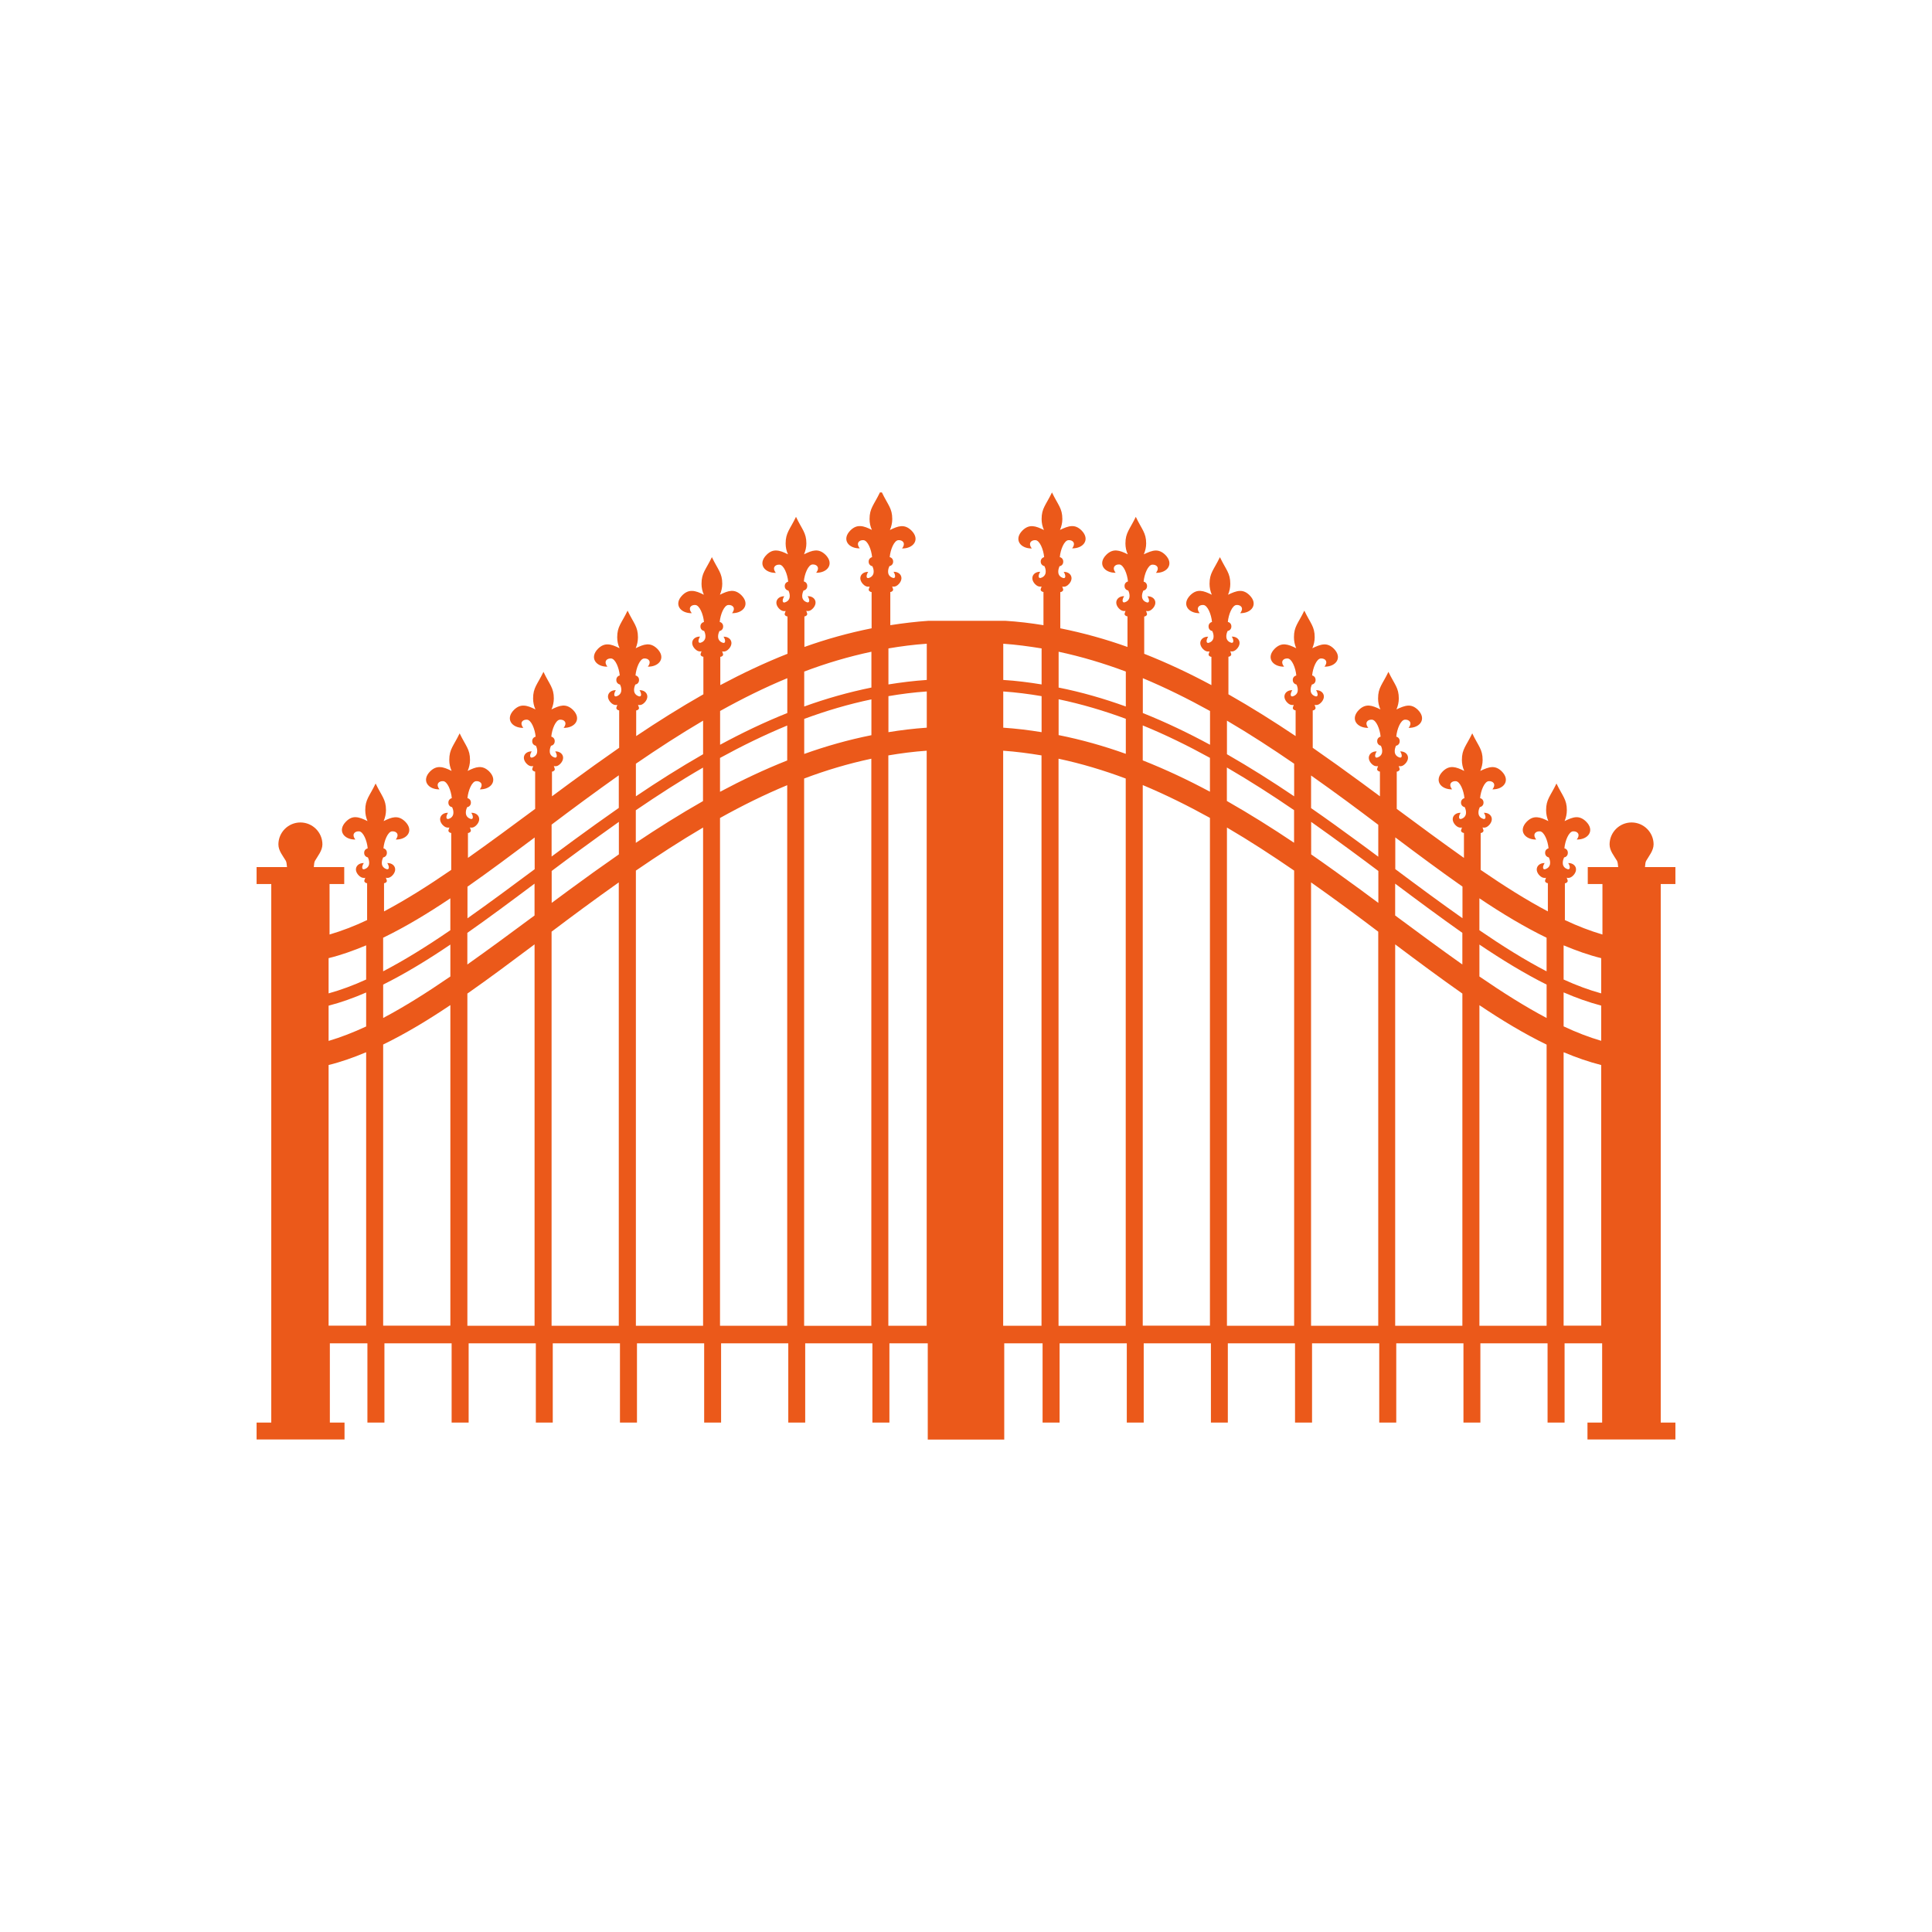 <svg width="512" height="512" viewBox="0 0 512 512" fill="none" xmlns="http://www.w3.org/2000/svg">
<path fill-rule="evenodd" clip-rule="evenodd" d="M233.189 130.5C231.556 133.889 230.441 134.691 230.441 137.562C230.441 138.571 230.649 139.554 231.064 140.433C229.923 139.864 228.938 139.45 228.005 139.424C227.124 139.373 226.268 139.683 225.387 140.537C222.976 142.942 224.817 145.374 227.849 145.322C226.761 143.925 227.694 143.072 228.834 143.149C229.949 143.227 230.934 145.633 231.115 147.651C230.597 147.78 230.208 148.22 230.208 148.789V148.892C230.208 149.487 230.623 149.953 231.193 150.056C231.375 150.418 232.1 152.203 230.649 153.005C229.431 153.678 229.456 152.488 230.079 151.557C228.316 151.505 227.227 153.135 228.653 154.738C229.171 155.307 229.664 155.514 230.182 155.489C230.286 155.489 230.364 155.437 230.467 155.437L230.234 156.135C230.104 156.523 230.571 156.885 230.986 156.911V166.508C224.894 167.724 218.959 169.38 213.178 171.449V163.352C213.593 163.352 214.034 162.964 213.904 162.576L213.671 161.877C213.775 161.877 213.852 161.929 213.956 161.929C214.474 161.981 214.967 161.748 215.485 161.179C216.885 159.575 215.822 157.946 214.034 157.997C214.656 158.929 214.682 160.118 213.464 159.446C212.012 158.644 212.764 156.885 212.945 156.497C213.515 156.419 213.93 155.928 213.93 155.333V155.229C213.93 154.66 213.541 154.195 213.023 154.091C213.204 152.073 214.189 149.668 215.304 149.59C216.444 149.513 217.378 150.392 216.289 151.789C219.322 151.841 221.162 149.409 218.751 147.003C216.911 145.244 215.278 145.813 213.075 146.9C213.464 145.994 213.697 145.011 213.697 144.029C213.697 141.157 212.556 140.355 210.949 136.967C209.316 140.355 208.202 141.157 208.202 144.029C208.202 145.037 208.409 146.02 208.824 146.9C207.683 146.331 206.698 145.917 205.765 145.891C204.884 145.839 204.029 146.15 203.147 147.029C200.737 149.435 202.577 151.867 205.61 151.815C204.521 150.418 205.454 149.564 206.595 149.642C207.709 149.72 208.694 152.125 208.876 154.143C208.357 154.272 207.968 154.712 207.968 155.281V155.359C207.968 155.954 208.383 156.419 208.953 156.523C209.135 156.885 209.861 158.67 208.409 159.472C207.191 160.144 207.217 158.954 207.839 158.023C206.076 157.972 204.988 159.601 206.387 161.205C206.906 161.774 207.398 161.981 207.917 161.955C208.02 161.955 208.098 161.903 208.202 161.903L207.968 162.602C207.839 162.99 208.28 163.352 208.694 163.378V173.26C202.603 175.665 196.667 178.485 190.887 181.563V174.062C191.302 174.062 191.742 173.699 191.613 173.311L191.379 172.613C191.483 172.613 191.561 172.665 191.665 172.665C192.183 172.716 192.675 172.484 193.194 171.915C194.594 170.311 193.531 168.681 191.742 168.733C192.364 169.664 192.39 170.854 191.172 170.181C189.721 169.379 190.472 167.62 190.654 167.232C191.224 167.155 191.639 166.663 191.639 166.068V165.965C191.639 165.396 191.25 164.93 190.731 164.827C190.913 162.809 191.898 160.403 193.012 160.326C194.153 160.248 195.086 161.102 193.997 162.499C197.03 162.55 198.871 160.119 196.46 157.713C194.62 155.954 192.987 156.523 190.783 157.609C191.172 156.704 191.405 155.721 191.405 154.712C191.405 151.841 190.291 151.039 188.658 147.65C187.025 151.039 185.91 151.815 185.91 154.712C185.91 155.721 186.118 156.704 186.532 157.609C185.392 157.04 184.407 156.626 183.474 156.601C182.593 156.549 181.737 156.859 180.856 157.713C178.445 160.119 180.286 162.55 183.318 162.499C182.23 161.102 183.137 160.248 184.277 160.326C185.392 160.403 186.377 162.809 186.558 164.827C186.04 164.956 185.625 165.396 185.625 165.965V166.068C185.625 166.663 186.04 167.129 186.61 167.207C186.792 167.569 187.517 169.354 186.092 170.156C184.874 170.828 184.899 169.638 185.522 168.707C183.759 168.655 182.67 170.285 184.096 171.889C184.614 172.458 185.107 172.665 185.625 172.639C185.729 172.639 185.807 172.587 185.91 172.587L185.677 173.286C185.548 173.674 185.988 174.036 186.403 174.036V183.995C180.312 187.461 174.376 191.186 168.596 195.067V188.264C169.01 188.264 169.451 187.876 169.321 187.488L169.088 186.789C169.192 186.789 169.269 186.841 169.373 186.841C169.892 186.893 170.384 186.66 170.902 186.091C172.302 184.487 171.239 182.857 169.477 182.909C170.099 183.84 170.125 185.03 168.907 184.357C167.455 183.556 168.207 181.797 168.362 181.409C168.933 181.331 169.347 180.839 169.347 180.245V180.141C169.347 179.572 168.958 179.132 168.414 179.003C168.596 176.985 169.581 174.579 170.695 174.502C171.836 174.424 172.769 175.278 171.68 176.675C174.713 176.726 176.579 174.295 174.143 171.889C172.302 170.13 170.669 170.699 168.466 171.786C168.855 170.88 169.062 169.897 169.062 168.888C169.062 166.017 167.948 165.215 166.315 161.826C164.682 165.215 163.567 165.991 163.567 168.888C163.567 169.897 163.774 170.88 164.189 171.786C163.049 171.216 162.064 170.803 161.131 170.777C160.249 170.725 159.394 171.035 158.513 171.889C156.102 174.295 157.942 176.726 160.975 176.675C159.886 175.278 160.82 174.424 161.96 174.502C163.075 174.579 164.06 176.985 164.241 179.003C163.723 179.132 163.334 179.572 163.334 180.141V180.245C163.334 180.839 163.749 181.305 164.319 181.409C164.5 181.771 165.226 183.556 163.774 184.358C162.556 185.03 162.582 183.84 163.204 182.909C161.442 182.857 160.353 184.487 161.779 186.091C162.297 186.66 162.789 186.867 163.308 186.841C163.412 186.841 163.489 186.789 163.593 186.789L163.36 187.488C163.23 187.876 163.671 188.238 164.086 188.264V198.171C159.653 201.249 155.325 204.354 151.074 207.483C149.415 208.699 147.912 209.837 146.279 211.027V204.483C146.693 204.483 147.134 204.095 147.004 203.707L146.771 203.008C146.875 203.008 146.953 203.06 147.056 203.06C147.575 203.112 148.067 202.879 148.585 202.31C149.985 200.706 148.922 199.076 147.134 199.128C147.756 200.059 147.782 201.249 146.564 200.577C145.112 199.775 145.864 198.016 146.019 197.628C146.59 197.55 147.004 197.058 147.004 196.464V196.36C147.004 195.791 146.616 195.351 146.097 195.222C146.279 193.204 147.264 190.798 148.378 190.721C149.519 190.643 150.452 191.497 149.363 192.894C152.396 192.945 154.236 190.514 151.826 188.108C149.985 186.349 148.352 186.918 146.149 188.005C146.538 187.099 146.771 186.116 146.771 185.107C146.771 182.236 145.631 181.434 144.024 178.046C142.391 181.434 141.276 182.21 141.276 185.107C141.276 186.116 141.483 187.099 141.898 188.005C140.758 187.436 139.773 187.022 138.839 186.996C137.958 186.944 137.103 187.254 136.222 188.108C133.811 190.514 135.651 192.945 138.684 192.894C137.595 191.497 138.528 190.643 139.669 190.721C140.784 190.798 141.769 193.204 141.95 195.222C141.432 195.351 141.043 195.791 141.043 196.36V196.464C141.043 197.059 141.457 197.524 142.028 197.628C142.209 197.99 142.935 199.775 141.483 200.577C140.265 201.249 140.291 200.059 140.913 199.128C139.151 199.076 138.062 200.706 139.488 202.31C140.006 202.879 140.498 203.086 141.017 203.06C141.12 203.06 141.198 203.008 141.302 203.008L141.069 203.707C140.939 204.095 141.406 204.457 141.82 204.483V214.364C135.755 218.865 129.716 223.315 124.013 227.35V220.753C124.428 220.753 124.894 220.365 124.765 219.977L124.531 219.279C124.635 219.279 124.713 219.331 124.817 219.331C125.335 219.382 125.827 219.15 126.346 218.581C127.746 216.977 126.683 215.347 124.894 215.399C125.516 216.33 125.542 217.52 124.324 216.847C122.873 216.046 123.624 214.261 123.806 213.898C124.376 213.821 124.791 213.329 124.791 212.734V212.657C124.791 212.088 124.402 211.622 123.883 211.519C124.065 209.501 125.05 207.095 126.164 207.018C127.305 206.94 128.238 207.794 127.149 209.19C130.182 209.242 132.022 206.811 129.612 204.405C127.772 202.646 126.138 203.215 123.935 204.301C124.324 203.396 124.557 202.413 124.557 201.404C124.557 198.533 123.443 197.731 121.81 194.342C120.177 197.731 119.062 198.507 119.062 201.404C119.062 202.413 119.27 203.396 119.684 204.301C118.544 203.732 117.559 203.318 116.626 203.292C115.744 203.241 114.889 203.551 114.008 204.405C111.597 206.811 113.438 209.242 116.47 209.19C115.382 207.794 116.315 206.94 117.455 207.018C118.57 207.095 119.555 209.501 119.736 211.519C119.218 211.648 118.829 212.088 118.829 212.657V212.76C118.829 213.355 119.244 213.821 119.814 213.899C119.995 214.261 120.721 216.046 119.296 216.847C118.077 217.52 118.103 216.33 118.725 215.399C116.963 215.347 115.874 216.977 117.274 218.581C117.792 219.15 118.285 219.357 118.803 219.331C118.907 219.331 118.985 219.331 119.088 219.279L118.855 219.977C118.725 220.366 119.166 220.728 119.581 220.754V230.532C113.438 234.748 107.502 238.499 101.773 241.526V234.05C102.188 234.05 102.629 233.688 102.499 233.3L102.266 232.602C102.37 232.602 102.447 232.653 102.551 232.653C103.069 232.705 103.562 232.472 104.08 231.903C105.48 230.299 104.417 228.67 102.629 228.721C103.251 229.653 103.277 230.843 102.059 230.17C100.607 229.368 101.359 227.609 101.54 227.221C102.11 227.144 102.525 226.652 102.525 226.057V225.954C102.525 225.385 102.136 224.919 101.618 224.815C101.799 222.798 102.784 220.392 103.899 220.314C105.039 220.237 105.947 221.09 104.884 222.487C107.917 222.539 109.783 220.107 107.346 217.702C105.506 215.943 103.873 216.512 101.67 217.598C102.059 216.693 102.292 215.71 102.292 214.701C102.292 211.83 101.177 211.028 99.544 207.639C97.911 211.028 96.797 211.83 96.797 214.701C96.797 215.71 97.004 216.693 97.393 217.598C96.252 217.029 95.267 216.615 94.334 216.564C93.453 216.512 92.598 216.822 91.716 217.702C89.306 220.107 91.146 222.539 94.179 222.487C93.09 221.09 94.023 220.237 95.164 220.314C96.278 220.392 97.263 222.798 97.445 224.815C96.926 224.945 96.512 225.385 96.512 225.954V226.057C96.512 226.652 96.926 227.118 97.497 227.221C97.678 227.583 98.404 229.368 96.978 230.17C95.76 230.843 95.786 229.653 96.408 228.722C94.645 228.67 93.557 230.299 94.982 231.903C95.501 232.472 95.993 232.679 96.512 232.653C96.615 232.653 96.693 232.653 96.797 232.602L96.564 233.3C96.434 233.688 96.875 234.05 97.289 234.076V243.829C93.894 245.433 90.576 246.7 87.336 247.657V234.284H91.224V229.783H83.163C83.215 229.032 83.293 228.412 83.474 228.127C84.252 226.782 85.418 225.437 85.444 223.781C85.444 220.574 82.826 217.961 79.612 217.961C76.398 217.961 73.78 220.574 73.78 223.781C73.78 225.437 74.946 226.782 75.75 228.127C75.905 228.412 76.009 229.032 76.061 229.783H68V234.284H71.888V376.999H68V381.474H91.302V376.999H87.414V355.994H97.368V376.999H101.878V355.994H119.685V376.999H124.195V355.994H142.003V376.999H146.487V355.994H164.294V376.999H168.804V355.994H186.611V376.999H191.096V355.994H208.903V376.999H213.387V355.994H231.195V376.999H235.705V355.994H245.865V381.5H266.135V355.994H276.295V376.999H280.805V355.994H298.613V376.999H303.097V355.994H320.904V376.999H325.388V355.994H343.196V376.999H347.706V355.994H365.513V376.999H370.023V355.994H387.831V376.999H392.315V355.994H410.122V376.999H414.632V355.994H424.586V376.999H420.698V381.474H444V376.999H440.112V234.284H444V229.783H435.939C435.991 229.032 436.069 228.412 436.25 228.127C437.028 226.782 438.194 225.437 438.22 223.781C438.22 220.574 435.602 217.961 432.388 217.961C429.174 217.961 426.556 220.574 426.556 223.781C426.556 225.437 427.722 226.782 428.526 228.127C428.681 228.412 428.785 229.032 428.837 229.783H420.776V234.284H424.664V247.657C421.424 246.7 418.106 245.433 414.711 243.829V234.076C415.125 234.076 415.566 233.688 415.436 233.3L415.203 232.602C415.307 232.602 415.385 232.653 415.488 232.653C416.007 232.705 416.499 232.472 417.018 231.903C418.417 230.299 417.354 228.67 415.592 228.722C416.214 229.653 416.24 230.843 415.022 230.17C413.57 229.368 414.322 227.609 414.503 227.221C415.074 227.144 415.488 226.652 415.488 226.057V225.954C415.488 225.385 415.099 224.919 414.581 224.815C414.762 222.798 415.747 220.392 416.862 220.314C418.003 220.237 418.936 221.091 417.847 222.487C420.88 222.539 422.746 220.107 420.309 217.702C419.428 216.848 418.573 216.538 417.691 216.564C416.758 216.615 415.773 217.029 414.633 217.598C415.022 216.693 415.229 215.71 415.229 214.701C415.229 211.83 414.114 211.028 412.481 207.639C410.849 211.028 409.734 211.83 409.734 214.701C409.734 215.71 409.941 216.693 410.33 217.598C408.127 216.512 406.468 215.943 404.654 217.702C402.243 220.107 404.083 222.539 407.116 222.487C406.027 221.09 406.96 220.237 408.101 220.314C409.216 220.392 410.201 222.798 410.382 224.815C409.864 224.945 409.475 225.385 409.475 225.954V226.057C409.475 226.652 409.889 227.118 410.46 227.221C410.641 227.583 411.367 229.368 409.915 230.17C408.697 230.843 408.723 229.653 409.345 228.721C407.583 228.67 406.494 230.299 407.894 231.903C408.412 232.472 408.904 232.679 409.423 232.653C409.527 232.653 409.604 232.653 409.708 232.602L409.475 233.3C409.345 233.688 409.786 234.05 410.201 234.05V241.526C404.472 238.5 398.537 234.749 392.393 230.532V220.754C392.808 220.754 393.249 220.366 393.119 219.977L392.886 219.279C392.989 219.279 393.067 219.331 393.171 219.331C393.689 219.383 394.182 219.15 394.7 218.581C396.1 216.977 395.037 215.347 393.249 215.399C393.871 216.33 393.897 217.52 392.678 216.847C391.227 216.046 391.979 214.261 392.16 213.899C392.73 213.795 393.145 213.329 393.145 212.76V212.657C393.145 212.088 392.756 211.622 392.238 211.519C392.419 209.501 393.404 207.095 394.519 207.018C395.659 206.94 396.592 207.794 395.504 209.19C398.536 209.242 400.377 206.811 397.966 204.405C397.085 203.551 396.23 203.241 395.348 203.292C394.415 203.344 393.43 203.758 392.29 204.301C392.678 203.396 392.912 202.413 392.912 201.404C392.912 198.533 391.771 197.731 390.164 194.342C388.531 197.731 387.417 198.507 387.417 201.404C387.417 202.413 387.624 203.396 388.039 204.301C385.836 203.215 384.177 202.646 382.362 204.405C379.952 206.81 381.792 209.242 384.825 209.19C383.736 207.793 384.669 206.94 385.81 207.018C386.924 207.095 387.909 209.501 388.091 211.519C387.572 211.648 387.183 212.114 387.183 212.657V212.734C387.183 213.329 387.598 213.795 388.168 213.898C388.35 214.261 389.076 216.046 387.65 216.847C386.432 217.52 386.458 216.33 387.08 215.399C385.317 215.347 384.228 216.977 385.628 218.581C386.147 219.15 386.639 219.357 387.157 219.331C387.261 219.331 387.339 219.331 387.443 219.279L387.209 219.977C387.08 220.365 387.546 220.728 387.961 220.753V227.35C382.258 223.314 376.219 218.865 370.154 214.364V204.483C370.568 204.483 371.035 204.095 370.905 203.707L370.672 203.008C370.776 203.008 370.853 203.06 370.957 203.06C371.476 203.112 371.968 202.879 372.486 202.31C373.886 200.706 372.823 199.076 371.061 199.128C371.683 200.059 371.709 201.249 370.491 200.577C369.039 199.775 369.791 198.016 369.946 197.628C370.517 197.55 370.931 197.059 370.931 196.464V196.36C370.931 195.791 370.543 195.325 370.024 195.222C370.206 193.204 371.19 190.798 372.305 190.721C373.446 190.643 374.379 191.497 373.29 192.894C376.323 192.945 378.163 190.514 375.752 188.108C374.871 187.254 374.016 186.944 373.135 186.996C372.201 187.048 371.216 187.461 370.076 188.005C370.465 187.099 370.698 186.116 370.698 185.107C370.698 182.236 369.583 181.434 367.95 178.046C366.318 181.434 365.203 182.21 365.203 185.107C365.203 186.116 365.41 187.099 365.825 188.005C363.622 186.918 361.963 186.349 360.148 188.108C357.738 190.514 359.578 192.945 362.611 192.894C361.522 191.497 362.455 190.643 363.596 190.721C364.71 190.798 365.695 193.204 365.877 195.222C365.358 195.351 364.97 195.791 364.97 196.36V196.464C364.97 197.058 365.41 197.524 365.955 197.628C366.136 197.99 366.862 199.775 365.41 200.577C364.192 201.249 364.218 200.059 364.84 199.128C363.077 199.076 361.989 200.706 363.388 202.31C363.907 202.879 364.399 203.086 364.918 203.06C365.021 203.06 365.099 203.06 365.203 203.008L364.97 203.707C364.84 204.095 365.281 204.457 365.695 204.483V211.027C364.062 209.811 362.559 208.699 360.9 207.483C356.649 204.353 352.32 201.249 347.888 198.171V188.264C348.303 188.264 348.744 187.876 348.614 187.488L348.381 186.789C348.484 186.789 348.562 186.841 348.666 186.841C349.184 186.893 349.677 186.66 350.195 186.091C351.595 184.487 350.532 182.857 348.77 182.909C349.392 183.84 349.418 185.03 348.199 184.358C346.748 183.556 347.5 181.797 347.655 181.409C348.225 181.331 348.64 180.839 348.64 180.245V180.141C348.64 179.572 348.251 179.106 347.733 179.003C347.914 176.985 348.899 174.579 350.014 174.502C351.154 174.424 352.088 175.278 350.999 176.675C354.032 176.726 355.872 174.295 353.461 171.889C352.58 171.035 351.725 170.725 350.843 170.777C349.91 170.828 348.925 171.242 347.785 171.786C348.174 170.88 348.407 169.897 348.407 168.888C348.407 166.017 347.292 165.215 345.659 161.826C344.026 165.215 342.912 165.991 342.912 168.888C342.912 169.897 343.119 170.88 343.508 171.786C341.305 170.699 339.646 170.13 337.831 171.889C335.421 174.295 337.261 176.726 340.294 176.675C339.205 175.278 340.112 174.424 341.253 174.502C342.367 174.579 343.352 176.985 343.534 179.003C343.015 179.132 342.601 179.572 342.601 180.141V180.245C342.601 180.839 343.041 181.305 343.586 181.409C343.767 181.771 344.493 183.556 343.041 184.357C341.823 185.03 341.849 183.84 342.471 182.909C340.708 182.857 339.62 184.487 341.045 186.091C341.564 186.66 342.056 186.867 342.575 186.841C342.678 186.841 342.756 186.841 342.86 186.789L342.627 187.488C342.497 187.876 342.938 188.238 343.352 188.264V195.067C337.572 191.186 331.637 187.462 325.545 183.995V174.036C325.96 174.036 326.4 173.674 326.271 173.286L326.038 172.587C326.141 172.587 326.219 172.639 326.323 172.639C326.841 172.691 327.334 172.458 327.852 171.889C329.252 170.285 328.189 168.655 326.426 168.707C327.049 169.638 327.074 170.828 325.856 170.156C324.405 169.354 325.156 167.569 325.338 167.207C325.908 167.129 326.323 166.638 326.323 166.068V165.965C326.323 165.396 325.934 164.93 325.39 164.827C325.571 162.809 326.556 160.403 327.671 160.326C328.811 160.248 329.744 161.102 328.656 162.499C331.688 162.55 333.555 160.119 331.118 157.713C330.237 156.859 329.381 156.549 328.5 156.601C327.567 156.652 326.582 157.066 325.442 157.609C325.83 156.704 326.038 155.721 326.038 154.712C326.038 151.841 324.923 151.039 323.29 147.65C321.657 151.039 320.543 151.815 320.543 154.712C320.543 155.721 320.75 156.704 321.139 157.609C318.936 156.523 317.277 155.954 315.462 157.713C313.052 160.119 314.892 162.55 317.925 162.499C316.836 161.102 317.769 160.248 318.91 160.326C320.024 160.403 321.009 162.809 321.191 164.827C320.672 164.956 320.283 165.396 320.283 165.965V166.068C320.283 166.663 320.698 167.129 321.268 167.232C321.45 167.595 322.176 169.379 320.75 170.181C319.532 170.854 319.558 169.664 320.18 168.733C318.417 168.681 317.328 170.311 318.728 171.915C319.247 172.484 319.739 172.691 320.257 172.665C320.361 172.665 320.439 172.665 320.543 172.613L320.309 173.311C320.18 173.699 320.62 174.062 321.035 174.062V181.563C315.255 178.459 309.319 175.665 303.228 173.26V163.378C303.643 163.378 304.083 162.99 303.954 162.602L303.72 161.903C303.824 161.903 303.902 161.955 304.005 161.955C304.524 162.007 305.016 161.774 305.535 161.205C306.934 159.601 305.872 157.972 304.083 158.023C304.705 158.954 304.731 160.144 303.513 159.472C302.061 158.67 302.813 156.911 302.995 156.523C303.565 156.419 303.98 155.954 303.98 155.359V155.281C303.98 154.712 303.591 154.247 303.072 154.143C303.254 152.125 304.239 149.72 305.353 149.642C306.494 149.564 307.427 150.418 306.338 151.815C309.371 151.867 311.211 149.435 308.801 147.029C307.919 146.176 307.064 145.865 306.183 145.891C305.25 145.943 304.265 146.357 303.124 146.9C303.513 145.994 303.746 145.011 303.746 144.029C303.746 141.157 302.606 140.355 300.999 136.967C299.366 140.355 298.251 141.157 298.251 144.029C298.251 145.037 298.459 146.02 298.873 146.9C296.67 145.813 295.011 145.244 293.197 147.003C290.786 149.409 292.626 151.841 295.659 151.789C294.57 150.392 295.504 149.513 296.644 149.59C297.759 149.668 298.744 152.073 298.925 154.091C298.407 154.221 298.018 154.66 298.018 155.229V155.333C298.018 155.928 298.433 156.394 299.003 156.497C299.184 156.859 299.91 158.644 298.484 159.446C297.266 160.118 297.292 158.929 297.914 157.997C296.152 157.946 295.063 159.575 296.463 161.179C296.981 161.748 297.474 161.955 297.992 161.929C298.096 161.929 298.173 161.929 298.277 161.877L298.044 162.576C297.914 162.964 298.381 163.326 298.796 163.352V171.449C293.015 169.38 287.054 167.724 280.988 166.508V156.911C281.403 156.911 281.87 156.523 281.74 156.135L281.507 155.437C281.61 155.437 281.688 155.489 281.792 155.489C282.31 155.54 282.803 155.307 283.321 154.738C284.721 153.135 283.658 151.505 281.895 151.557C282.518 152.488 282.543 153.678 281.325 153.005C279.874 152.203 280.625 150.444 280.781 150.056C281.351 149.979 281.766 149.487 281.766 148.892V148.789C281.766 148.22 281.377 147.754 280.859 147.651C281.04 145.633 282.025 143.227 283.14 143.149C284.28 143.072 285.213 143.926 284.125 145.322C287.157 145.374 288.998 142.942 286.587 140.537C285.706 139.683 284.85 139.373 283.969 139.424C283.036 139.476 282.051 139.89 280.91 140.433C281.299 139.528 281.533 138.545 281.533 137.562C281.533 134.691 280.418 133.889 278.785 130.5C277.152 133.889 276.037 134.665 276.037 137.562C276.037 138.571 276.245 139.554 276.66 140.459C274.456 139.373 272.797 138.804 270.983 140.563C268.572 142.968 270.413 145.4 273.445 145.348C272.357 143.951 273.29 143.072 274.43 143.149C275.545 143.227 276.53 145.633 276.711 147.65C276.193 147.78 275.804 148.22 275.804 148.789V148.866C275.804 149.461 276.245 149.927 276.789 150.03C276.971 150.393 277.696 152.177 276.245 152.979C275.027 153.652 275.052 152.462 275.675 151.531C273.912 151.479 272.823 153.109 274.223 154.712C274.741 155.282 275.234 155.489 275.752 155.463C275.856 155.463 275.934 155.463 276.037 155.411L275.804 156.109C275.675 156.497 276.115 156.86 276.53 156.885V165.68C273.186 165.137 269.817 164.723 266.37 164.516H246.1C242.652 164.749 239.283 165.163 235.939 165.68V156.885C236.354 156.885 236.795 156.497 236.665 156.109L236.432 155.411C236.535 155.411 236.613 155.463 236.717 155.463C237.235 155.514 237.728 155.282 238.246 154.712C239.646 153.109 238.583 151.479 236.795 151.531C237.417 152.462 237.443 153.652 236.224 152.979C234.773 152.177 235.525 150.393 235.706 150.03C236.276 149.927 236.691 149.461 236.691 148.866V148.789C236.691 148.22 236.302 147.754 235.784 147.65C235.965 145.633 236.95 143.227 238.065 143.149C239.205 143.072 240.138 143.951 239.05 145.348C242.082 145.4 243.949 142.968 241.512 140.563C239.672 138.804 238.039 139.373 235.836 140.459C236.224 139.554 236.458 138.571 236.458 137.562C236.458 134.691 235.343 133.889 233.71 130.5H233.189ZM245.605 170.595V180.192C242.183 180.425 238.788 180.839 235.444 181.382V171.837C238.788 171.268 242.158 170.828 245.605 170.595ZM265.875 170.595C269.296 170.828 272.691 171.294 276.035 171.837V181.382C272.691 180.839 269.322 180.399 265.875 180.192V170.595ZM230.934 172.717V182.21C224.843 183.452 218.907 185.133 213.127 187.229V177.968C218.933 175.769 224.869 174.01 230.934 172.717ZM280.546 172.717C286.611 174.01 292.547 175.795 298.353 177.968V187.228C292.547 185.133 286.637 183.426 280.546 182.21V172.717ZM208.643 179.727V188.962C202.551 191.393 196.616 194.239 190.835 197.369V188.418C196.641 185.184 202.577 182.236 208.643 179.727ZM302.861 179.727C308.927 182.262 314.863 185.211 320.669 188.419V197.369C314.889 194.239 308.953 191.394 302.861 188.962V179.727ZM245.604 183.245V192.842C242.156 193.075 238.787 193.489 235.443 194.032V184.487C238.787 183.917 242.156 183.478 245.604 183.245ZM265.873 183.245C269.295 183.478 272.69 183.918 276.034 184.487V194.032C272.69 193.489 269.32 193.075 265.873 192.842V183.245ZM230.933 185.314V194.834C224.842 196.05 218.906 197.731 213.126 199.8V190.514C218.932 188.367 224.867 186.608 230.933 185.341V185.314ZM280.545 185.314C286.61 186.582 292.546 188.341 298.352 190.488V199.774C292.572 197.705 286.636 196.023 280.545 194.808V185.288V185.314ZM186.326 190.98V199.878C180.234 203.371 174.299 207.122 168.518 211.028V202.388C174.325 198.404 180.26 194.55 186.326 190.98ZM325.156 190.98C331.247 194.549 337.157 198.404 342.963 202.388V211.028C337.183 207.122 331.247 203.371 325.156 199.878V190.98ZM302.838 192.247C308.93 194.73 314.865 197.654 320.646 200.835V209.812C314.865 206.708 308.93 203.914 302.838 201.508V192.222V192.247ZM208.619 192.247V201.533C202.528 203.939 196.592 206.759 190.812 209.837V200.861C196.618 197.679 202.554 194.782 208.619 192.272V192.247ZM245.582 198.947V351.337H235.421V200.192C238.765 199.623 242.134 199.18 245.582 198.947ZM265.851 198.947C269.273 199.18 272.668 199.645 276.012 200.188V351.334H265.851V198.947ZM230.911 201.068V351.359H213.104V206.319C218.91 204.121 224.845 202.361 230.911 201.068ZM280.523 201.068C286.588 202.361 292.524 204.146 298.33 206.319V351.359H280.523V201.068ZM186.304 203.396V212.295C180.213 215.761 174.277 219.486 168.496 223.367V214.727C174.303 210.769 180.212 206.94 186.304 203.423V203.396ZM325.134 203.396C331.225 206.94 337.161 210.743 342.941 214.7V223.34C337.161 219.46 331.225 215.735 325.134 212.268V203.37V203.396ZM163.988 205.517V214.106C159.867 216.977 155.849 219.874 151.884 222.771C149.914 224.22 148.099 225.565 146.181 226.988V218.529C149.006 216.408 151.702 214.365 154.605 212.243C157.689 209.967 160.826 207.716 163.988 205.466L163.988 205.517ZM347.449 205.517C350.612 207.742 353.748 210.018 356.859 212.294C359.736 214.416 362.457 216.459 365.257 218.58V227.039C363.339 225.616 361.524 224.245 359.554 222.822C355.588 219.925 351.571 217.002 347.45 214.157L347.449 205.517ZM208.619 208.052V351.337H190.812V216.774C196.618 213.54 202.554 210.591 208.619 208.082V208.052ZM302.838 208.052C308.904 210.587 314.839 213.536 320.646 216.744V351.307H302.838V208.022V208.052ZM164.008 217.805V226.419C159.576 229.497 155.247 232.601 150.996 235.731C149.338 236.947 147.834 238.059 146.201 239.275V230.816C148.715 228.928 151.126 227.117 153.718 225.229C157.114 222.746 160.534 220.262 164.008 217.805ZM347.469 217.805C350.943 220.262 354.39 222.746 357.76 225.229C360.352 227.117 362.737 228.928 365.277 230.816V239.275C363.644 238.059 362.14 236.947 360.481 235.731C356.23 232.627 351.902 229.497 347.47 226.419L347.469 217.805ZM186.324 219.305V351.339H168.516V230.715C174.323 226.732 180.258 222.875 186.324 219.305ZM325.154 219.305C331.245 222.875 337.155 226.729 342.961 230.713V351.337H325.154V219.305ZM141.693 221.918V230.35C135.627 234.877 129.588 239.327 123.885 243.362V234.981C129.666 230.945 135.679 226.444 141.693 221.943V221.918ZM369.765 221.918C375.779 226.445 381.818 230.92 387.572 234.956V243.337C381.844 239.301 375.805 234.852 369.765 230.325V221.893V221.918ZM163.982 233.843V351.334H146.174V246.902C149 244.781 151.695 242.737 154.598 240.616C157.683 238.34 160.819 236.093 163.982 233.843ZM347.443 233.843C350.605 236.068 353.741 238.344 356.852 240.62C359.729 242.741 362.451 244.785 365.25 246.906V351.338H347.443V233.843ZM141.659 234.179V242.612C135.594 247.113 129.555 251.563 123.852 255.598V247.216C129.606 243.181 135.62 238.706 141.659 234.179ZM369.732 234.179C375.771 238.706 381.785 243.156 387.539 247.217V255.598C381.837 251.563 375.797 247.114 369.732 242.613V234.179ZM119.344 238.06V246.518C113.227 250.709 107.291 254.408 101.537 257.408V248.509C107.395 245.664 113.304 242.121 119.344 238.06ZM392.054 238.06C398.093 242.121 404.003 245.664 409.861 248.51V257.409C404.107 254.434 398.171 250.709 392.054 246.519V238.06ZM141.666 250.27V351.338H123.859V263.309C129.639 259.273 135.652 254.771 141.666 250.27ZM369.738 250.27C375.752 254.796 381.791 259.272 387.546 263.307V351.336H369.738V250.27ZM119.351 250.321V258.78C113.207 262.996 107.272 266.747 101.543 269.774V260.927C107.349 258.03 113.285 254.435 119.351 250.321ZM392.061 250.321C398.126 254.408 404.062 258.03 409.868 260.927V269.774C404.14 266.747 398.204 262.997 392.061 258.78V250.321ZM97.035 250.528V259.582C93.639 261.134 90.348 262.35 87.082 263.255V253.917C90.374 253.115 93.691 251.925 97.035 250.528ZM414.376 250.528C417.72 251.925 421.038 253.115 424.33 253.917V263.256C421.064 262.35 417.772 261.134 414.376 259.582V250.528ZM97.035 262.997V272.025C93.639 273.603 90.322 274.896 87.082 275.853V266.514C90.374 265.661 93.691 264.471 97.035 263.022V262.997ZM414.376 262.997C417.72 264.445 421.038 265.635 424.33 266.489V275.827C421.09 274.87 417.772 273.603 414.376 271.999V262.971V262.997ZM119.351 266.385V351.308H101.543V276.809C107.401 273.963 113.311 270.419 119.351 266.358V266.385ZM392.061 266.385C398.1 270.447 404.01 273.99 409.868 276.836V351.336H392.061V266.385ZM97.035 278.854V351.307H87.082V282.238C90.374 281.436 93.691 280.25 97.035 278.854ZM414.376 278.854C417.72 280.25 421.038 281.414 424.33 282.242V351.312H414.376V278.854Z" fill="#EB591A"/>
</svg>
